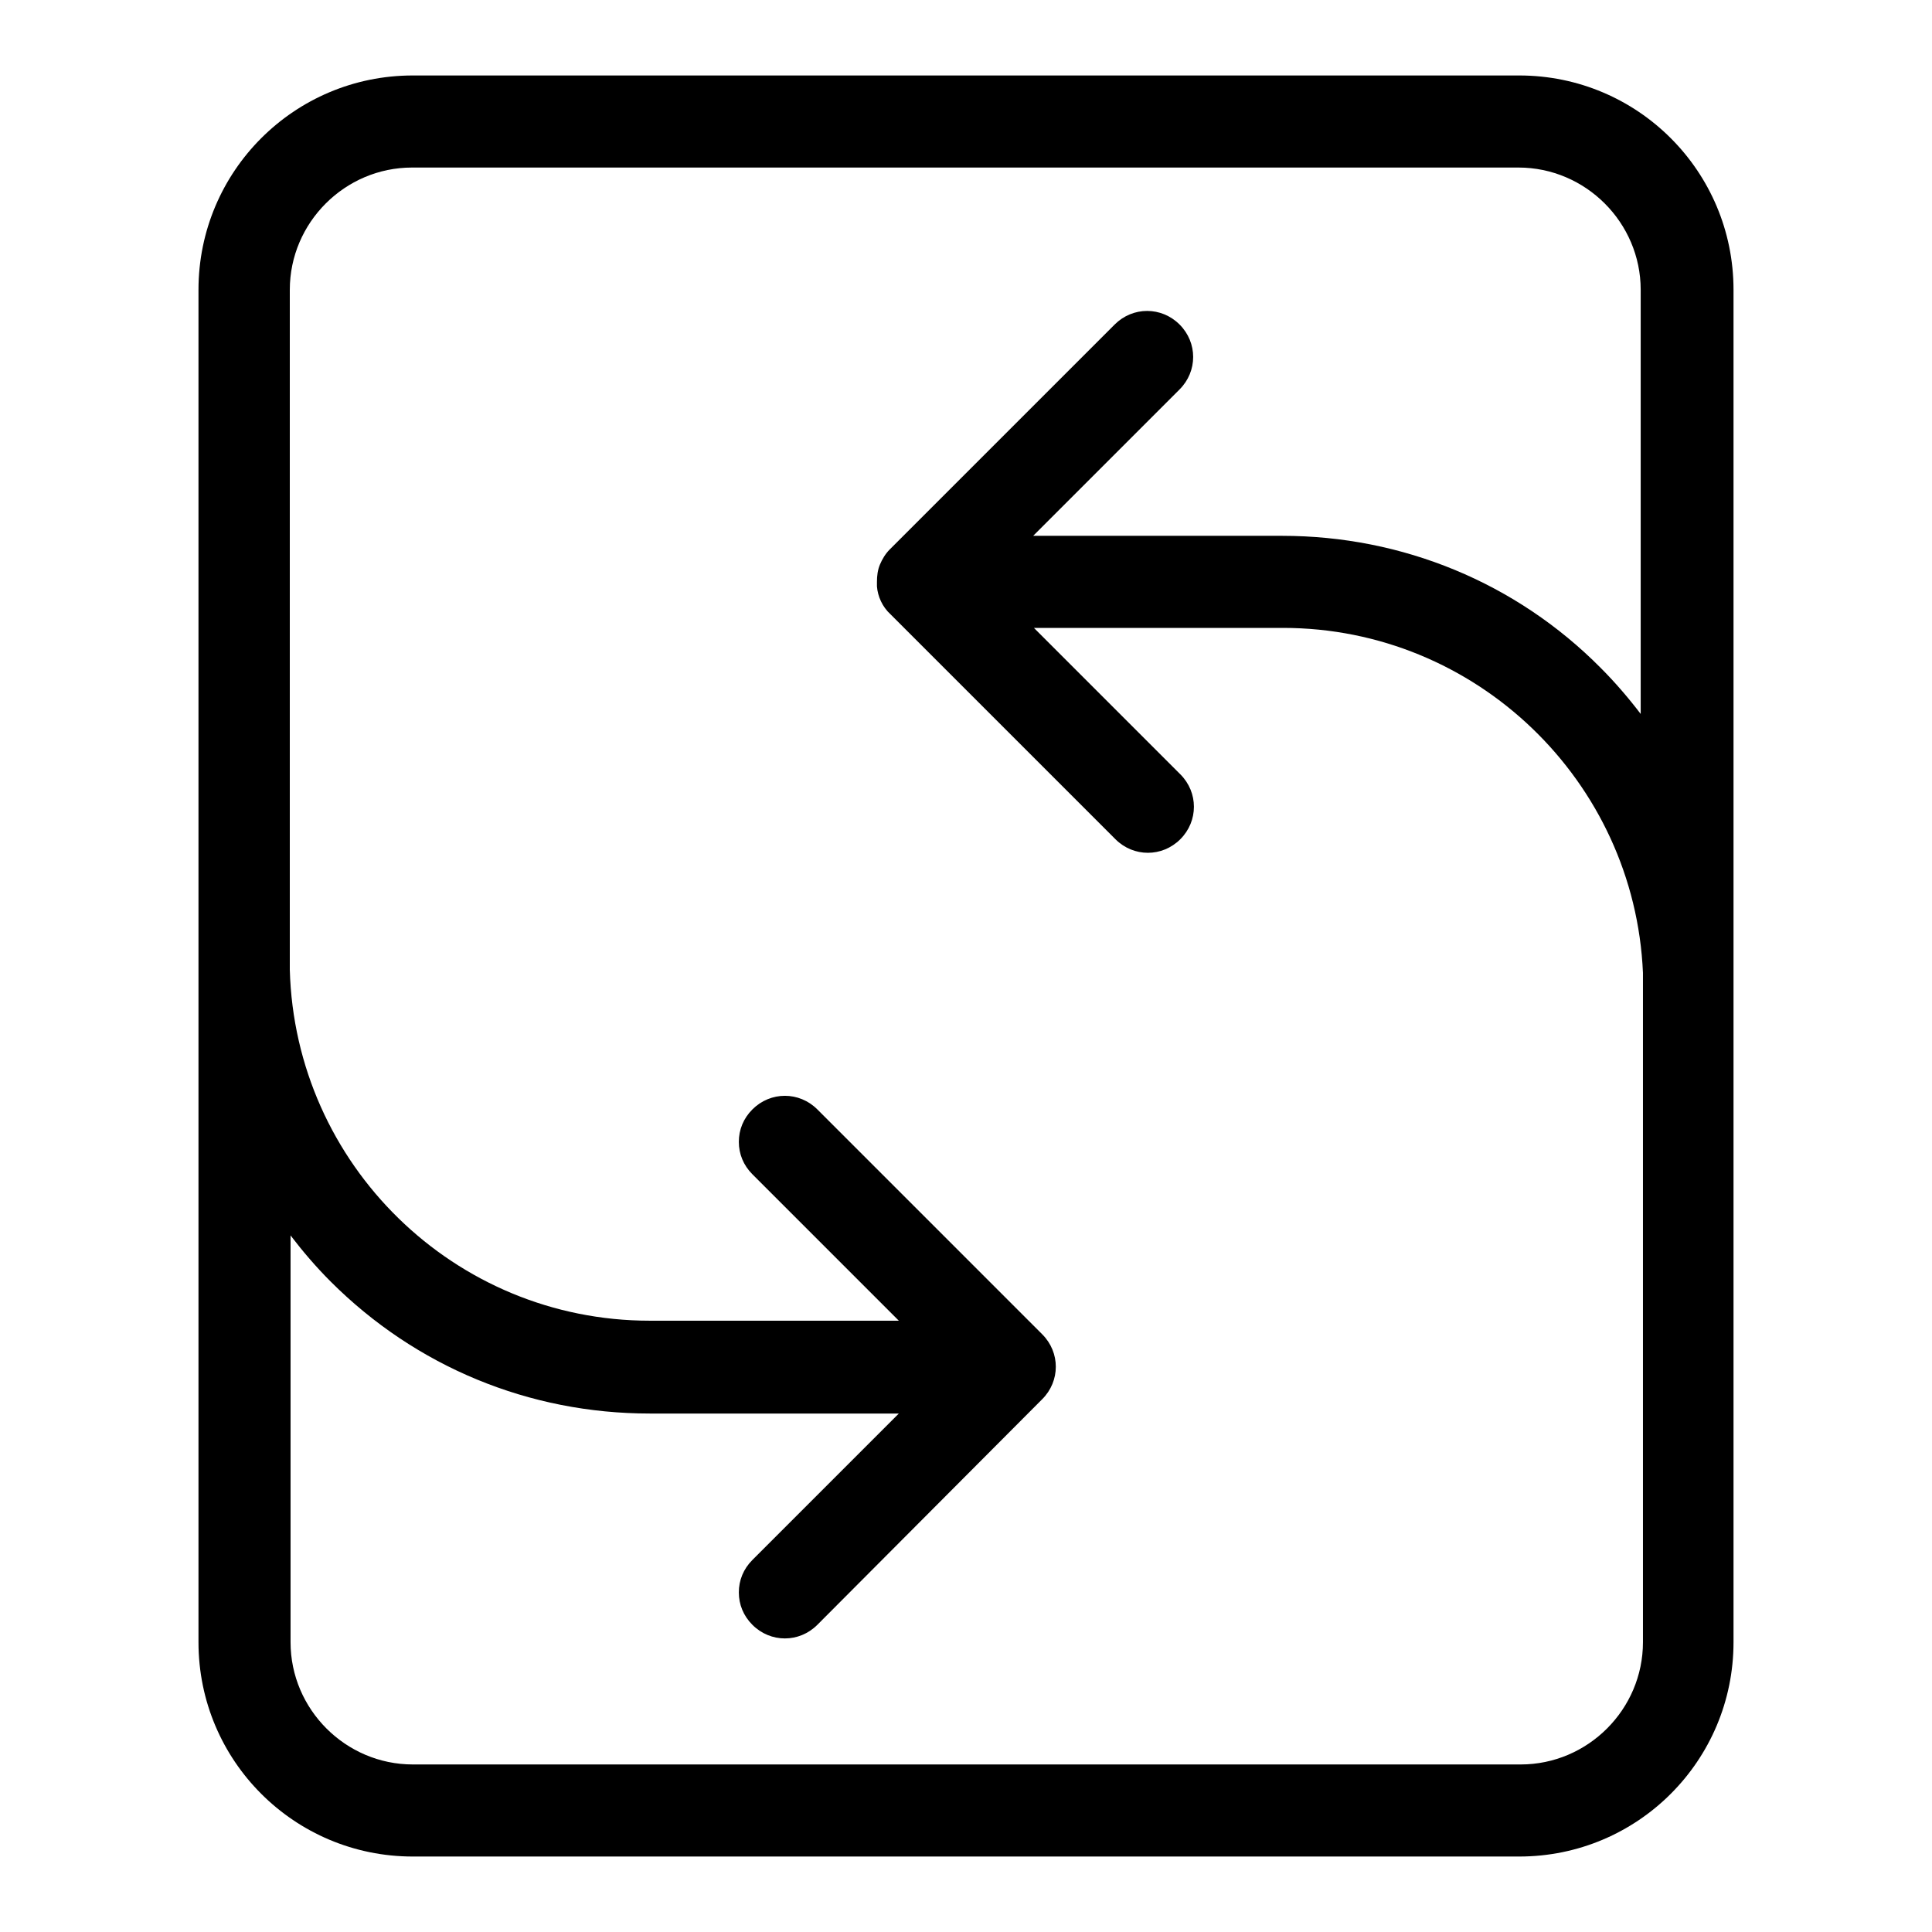 <?xml version="1.0" encoding="utf-8"?>
<!-- Svg Vector Icons : http://www.onlinewebfonts.com/icon -->
<!DOCTYPE svg PUBLIC "-//W3C//DTD SVG 1.1//EN" "http://www.w3.org/Graphics/SVG/1.1/DTD/svg11.dtd">
<svg version="1.1" xmlns="http://www.w3.org/2000/svg" xmlns:xlink="http://www.w3.org/1999/xlink" x="0px" y="0px" viewBox="0 0 256 256" enable-background="new 0 0 256 256" xml:space="preserve">
<g><g><path fill="#000000" d="M229.7,217.6V189h0v-58.1c0-0.7,0-1.5,0-2.2V38.4c0-15.7-12.7-28.4-28.4-28.4H54.7C39,10,26.3,22.7,26.3,38.4v31h0v58.1c0,0.5,0,0.9,0,1.3v88.8c0,15.7,12.7,28.4,28.4,28.4h146.6C217,246,229.7,233.3,229.7,217.6L229.7,217.6z M54.7,233.8c-8.9,0-16.2-7.3-16.2-16.2v-53.9c1.6,2.1,3.4,4.2,5.3,6.1c11.3,11.3,26.3,17.5,42.3,17.5h33l-19.4,19.4c-1.2,1.2-1.8,2.7-1.8,4.3c0,1.6,0.6,3.1,1.8,4.3c2.4,2.4,6.2,2.4,8.6,0l29.8-29.9c2.4-2.4,2.4-6.2,0-8.6l-29.8-29.8c-2.4-2.4-6.2-2.4-8.6,0c-1.2,1.2-1.8,2.7-1.8,4.3c0,1.6,0.6,3.1,1.8,4.3l19.4,19.4h-33c-25.9,0-47-20.7-47.7-46.5V38.4c0-8.9,7.3-16.2,16.2-16.2h146.6c8.9,0,16.2,7.3,16.2,16.2v56.2c-1.6-2.1-3.4-4.2-5.3-6.1C200.9,77.2,185.8,71,169.9,71h-33l19.4-19.4c2.4-2.4,2.4-6.2,0-8.6c-2.4-2.4-6.2-2.4-8.6,0l-29.8,29.8c-0.6,0.6-1,1.3-1.3,2c-0.3,0.7-0.4,1.5-0.4,2.3c0,0.2,0,0.4,0,0.6c0.1,1.3,0.7,2.7,1.8,3.7l29.8,29.8c2.4,2.4,6.2,2.4,8.6,0c2.4-2.4,2.4-6.2,0-8.6l-19.4-19.4h33c25.6,0,46.6,20.3,47.7,45.7v88.7c0,8.9-7.3,16.2-16.2,16.2H54.7L54.7,233.8z"/></g></g>
</svg>